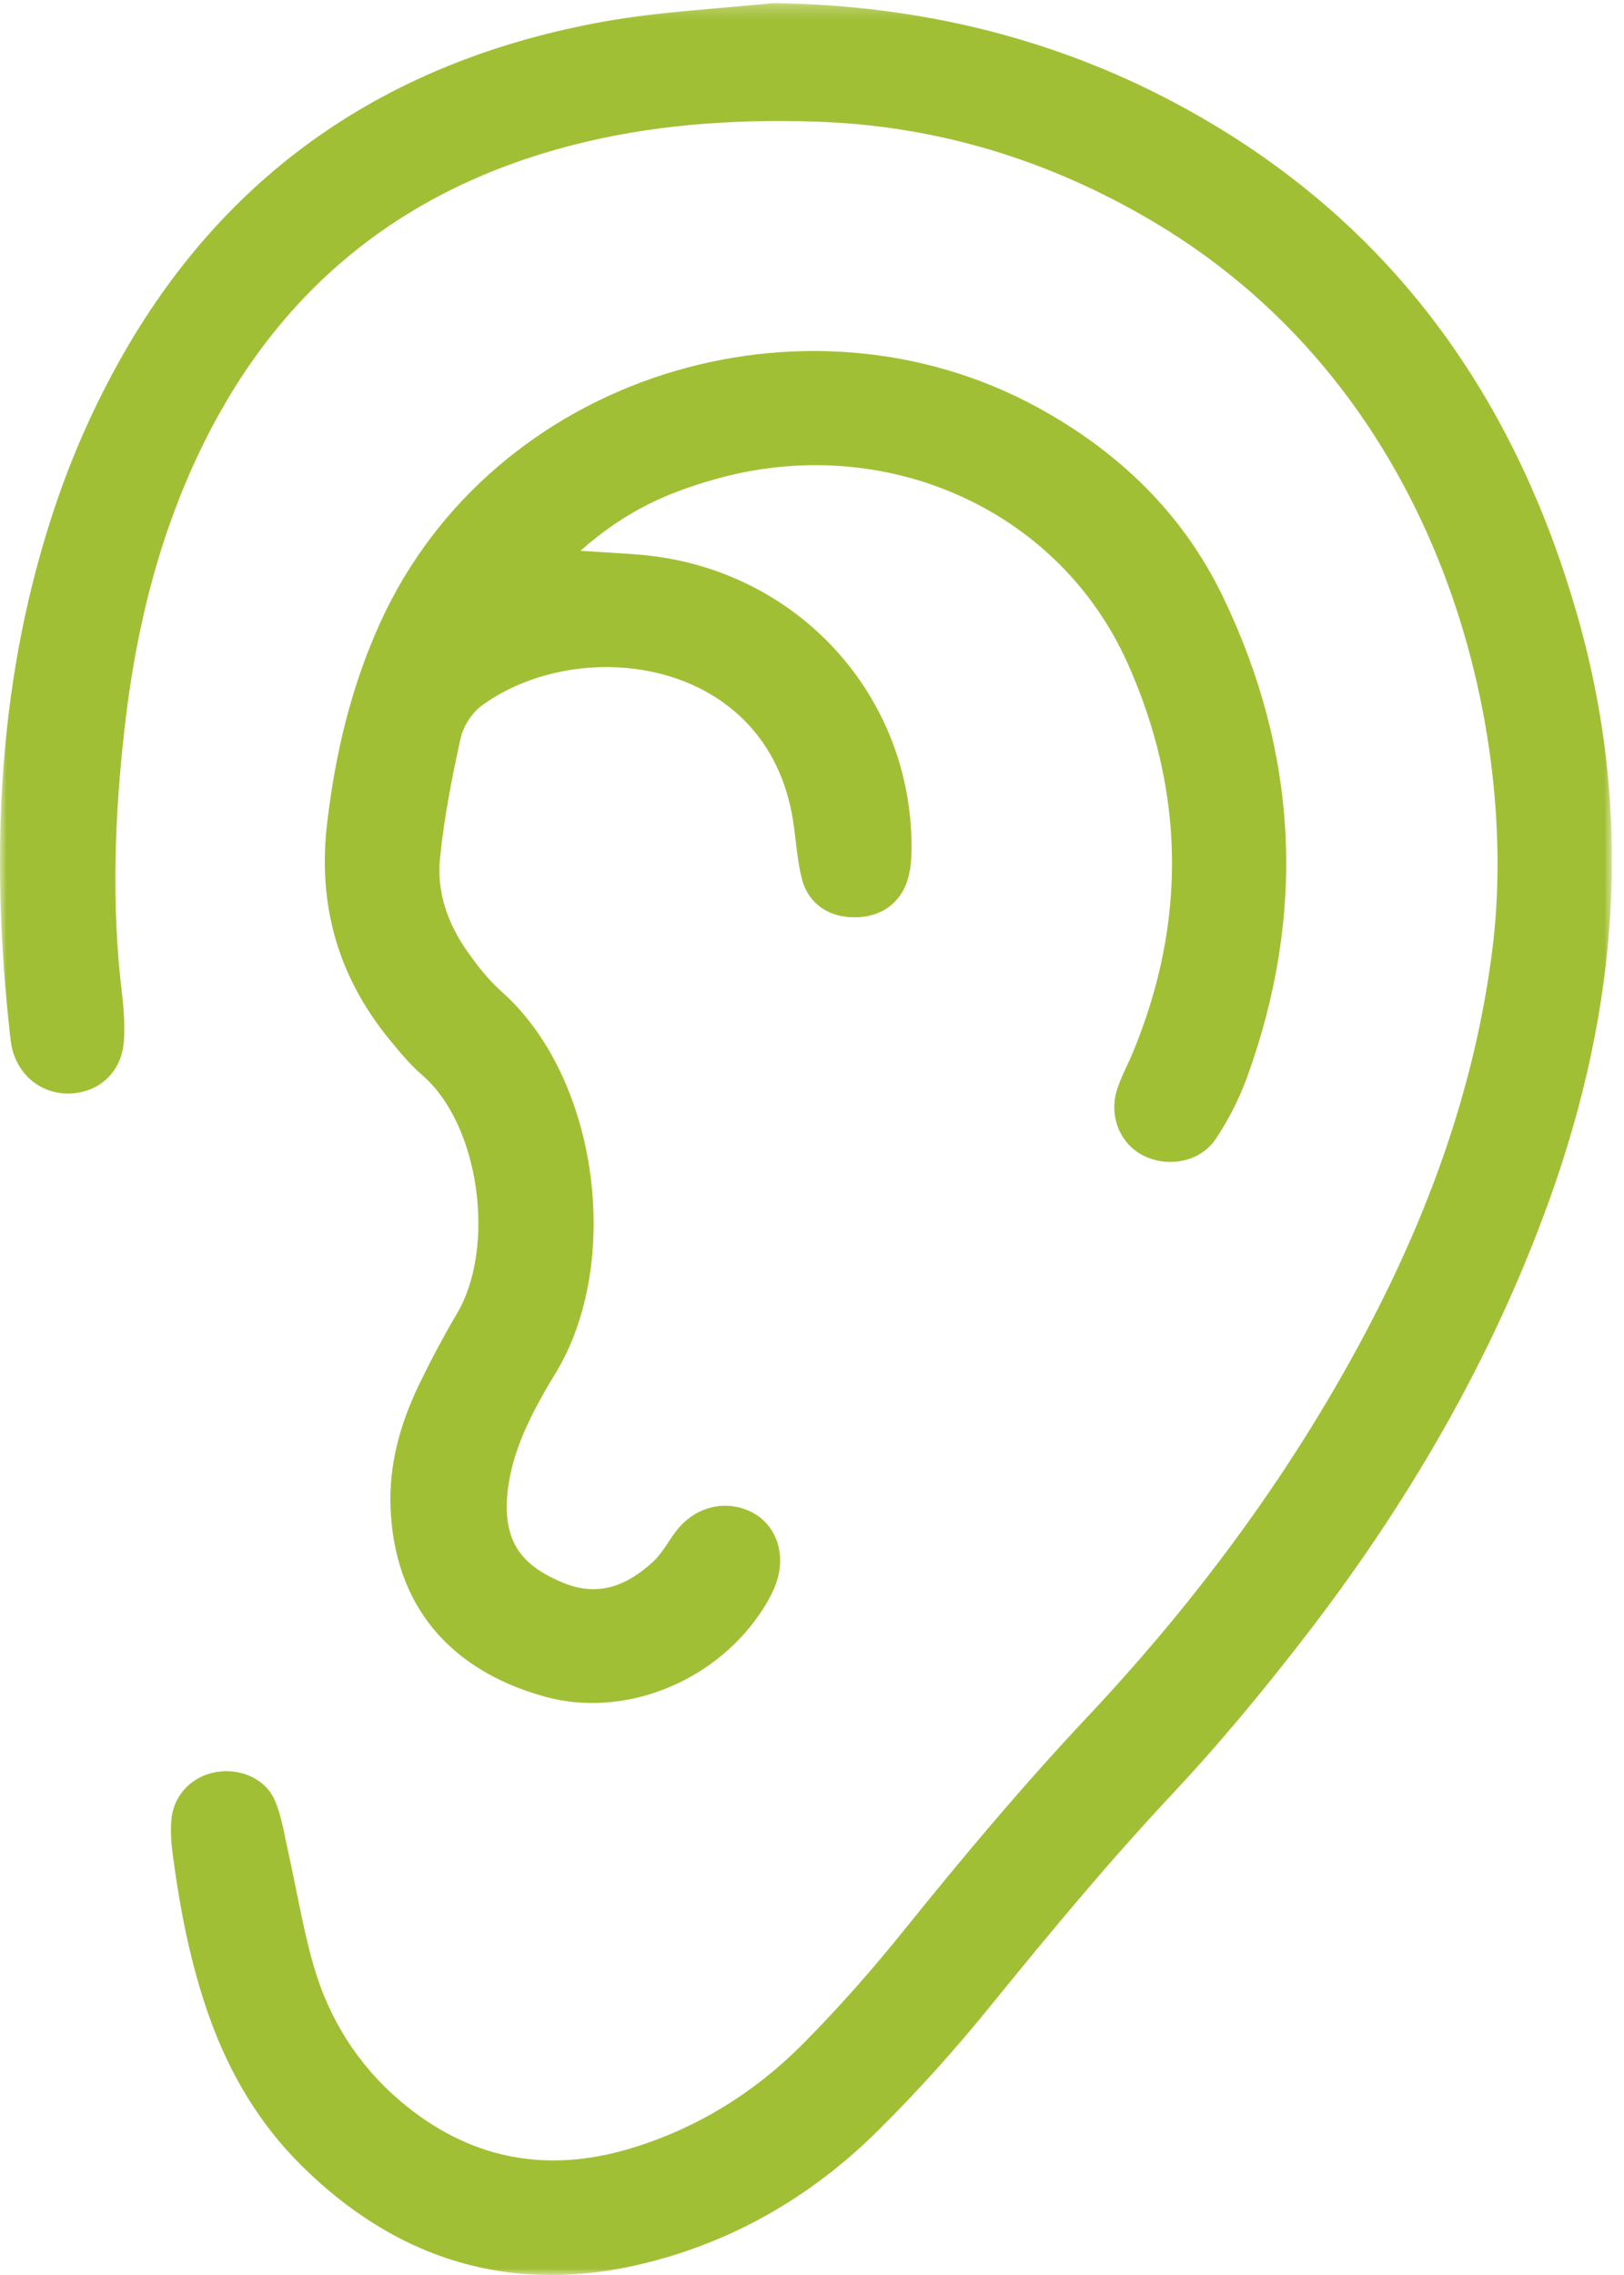 <?xml version="1.0" encoding="UTF-8"?>
<svg width="125px" height="175px" viewBox="0 0 125 175" version="1.1" xmlns="http://www.w3.org/2000/svg" xmlns:xlink="http://www.w3.org/1999/xlink">
    <!-- Generator: Sketch 53.2 (72643) - https://sketchapp.com -->
    <title>Slice 1</title>
    <desc>Created with Sketch.</desc>
    <defs>
        <polygon id="path-1" points="0 0.236 124.07 0.236 124.07 175 0 175"></polygon>
    </defs>
    <g id="Page-1" stroke="none" stroke-width="1" fill="none" fill-rule="evenodd">
        <g id="picto_ears">
            <g id="Group-3">
                <mask id="mask-2" fill="white">
                    <use xlink:href="#path-1"></use>
                </mask>
                <g id="Clip-2"></g>
                <path d="M93.45,9.617 C83.025,3.357 71.674,0.4 59.478,0.236 C55.15,0.694 50.776,0.892 46.505,1.656 C30.368,4.547 17.806,12.791 9.587,27.068 C7.508,30.679 5.751,34.549 4.398,38.488 C-0.218,51.914 -0.779,65.749 0.786,79.742 C0.836,80.185 0.901,80.639 1.045,81.06 C1.775,83.205 3.78,84.409 5.985,84.057 C7.982,83.739 9.415,82.192 9.541,80.028 C9.61,78.84 9.532,77.63 9.389,76.445 C8.558,69.562 8.823,62.69 9.61,55.832 C10.485,48.201 12.321,40.819 15.777,33.901 C21.685,22.078 31.072,14.548 43.908,11.203 C50.081,9.594 56.345,9.163 62.683,9.354 C72.052,9.638 80.714,12.284 88.756,17.045 C111.277,30.382 116.937,56.573 114.872,73.005 C113.607,83.081 110.294,92.489 105.649,101.474 C99.825,112.735 92.367,122.853 83.696,132.072 C78.755,137.324 74.134,142.825 69.619,148.435 C67.178,151.467 64.593,154.405 61.853,157.17 C58.108,160.948 53.663,163.722 48.514,165.269 C41.957,167.24 36.033,166.046 30.817,161.62 C27.524,158.826 25.304,155.275 24.125,151.162 C23.303,148.294 22.828,145.328 22.174,142.41 C21.881,141.102 21.686,139.742 21.166,138.523 C20.441,136.824 18.529,136.001 16.657,136.309 C14.806,136.613 13.381,138.041 13.197,139.924 C13.112,140.808 13.171,141.723 13.289,142.606 C13.858,146.916 14.678,151.178 16.157,155.279 C17.7,159.56 19.989,163.416 23.248,166.627 C31.243,174.504 40.704,176.807 51.432,173.606 C57.584,171.77 62.964,168.452 67.509,163.962 C70.597,160.911 73.514,157.662 76.247,154.292 C80.785,148.7 85.376,143.174 90.312,137.916 C93.796,134.203 97.058,130.263 100.182,126.241 C108.23,115.879 114.806,104.669 119.26,92.293 C124.58,77.521 125.768,62.544 121.404,47.318 C116.809,31.286 107.974,18.339 93.45,9.617" id="Fill-1" fill="#A1BF35" mask="url(#mask-2)"></path>
            </g>
            <path d="M85.965,83.862 C85.35,85.87 86.217,87.954 87.931,88.854 C89.838,89.855 92.367,89.418 93.579,87.609 C94.568,86.134 95.394,84.5 95.999,82.832 C100.548,70.278 99.925,57.926 94.128,45.899 C91.047,39.506 86.121,34.757 79.88,31.348 C61.956,21.557 37.968,28.83 29.28,47.867 C27.025,52.808 25.802,57.991 25.173,63.372 C24.439,69.659 26.035,75.185 30.051,80.057 C30.812,80.98 31.586,81.919 32.491,82.696 C36.946,86.521 38.169,95.951 35.194,101.004 C34.133,102.806 33.148,104.659 32.24,106.541 C30.797,109.536 29.921,112.663 30.063,116.041 C30.372,123.389 34.501,128.459 41.949,130.515 C47.927,132.166 54.843,129.499 58.513,124.095 C59.012,123.359 59.472,122.56 59.759,121.727 C60.533,119.477 59.704,117.252 57.848,116.315 C55.924,115.344 53.639,115.843 52.173,117.611 C51.507,118.415 51.044,119.412 50.29,120.111 C48.304,121.948 46.076,122.897 43.294,121.732 C40.301,120.477 38.916,118.798 39.01,115.603 C39.057,114.007 39.474,112.356 40.056,110.857 C40.757,109.06 41.716,107.34 42.729,105.687 C47.962,97.156 46.063,82.884 38.614,76.284 C37.615,75.399 36.766,74.312 35.992,73.219 C34.48,71.084 33.605,68.643 33.863,66.059 C34.174,62.957 34.775,59.871 35.446,56.821 C35.651,55.887 36.312,54.84 37.086,54.274 C44.639,48.751 59.098,50.551 61.045,63.156 C61.273,64.629 61.351,66.136 61.713,67.575 C62.225,69.618 63.977,70.701 66.163,70.549 C68.115,70.412 69.515,69.238 69.962,67.303 C70.094,66.726 70.15,66.123 70.159,65.532 C70.356,53.536 61.31,43.663 49.216,42.667 C48.047,42.57 46.874,42.512 44.678,42.369 C48.253,39.195 51.557,37.85 55.035,36.865 C67.959,33.205 81.418,39.057 86.778,50.99 C91.204,60.847 91.362,70.928 87.187,80.982 C86.787,81.945 86.269,82.871 85.965,83.862" id="Fill-4" fill="#A1BF35"></path>
        </g>
    </g>
</svg>